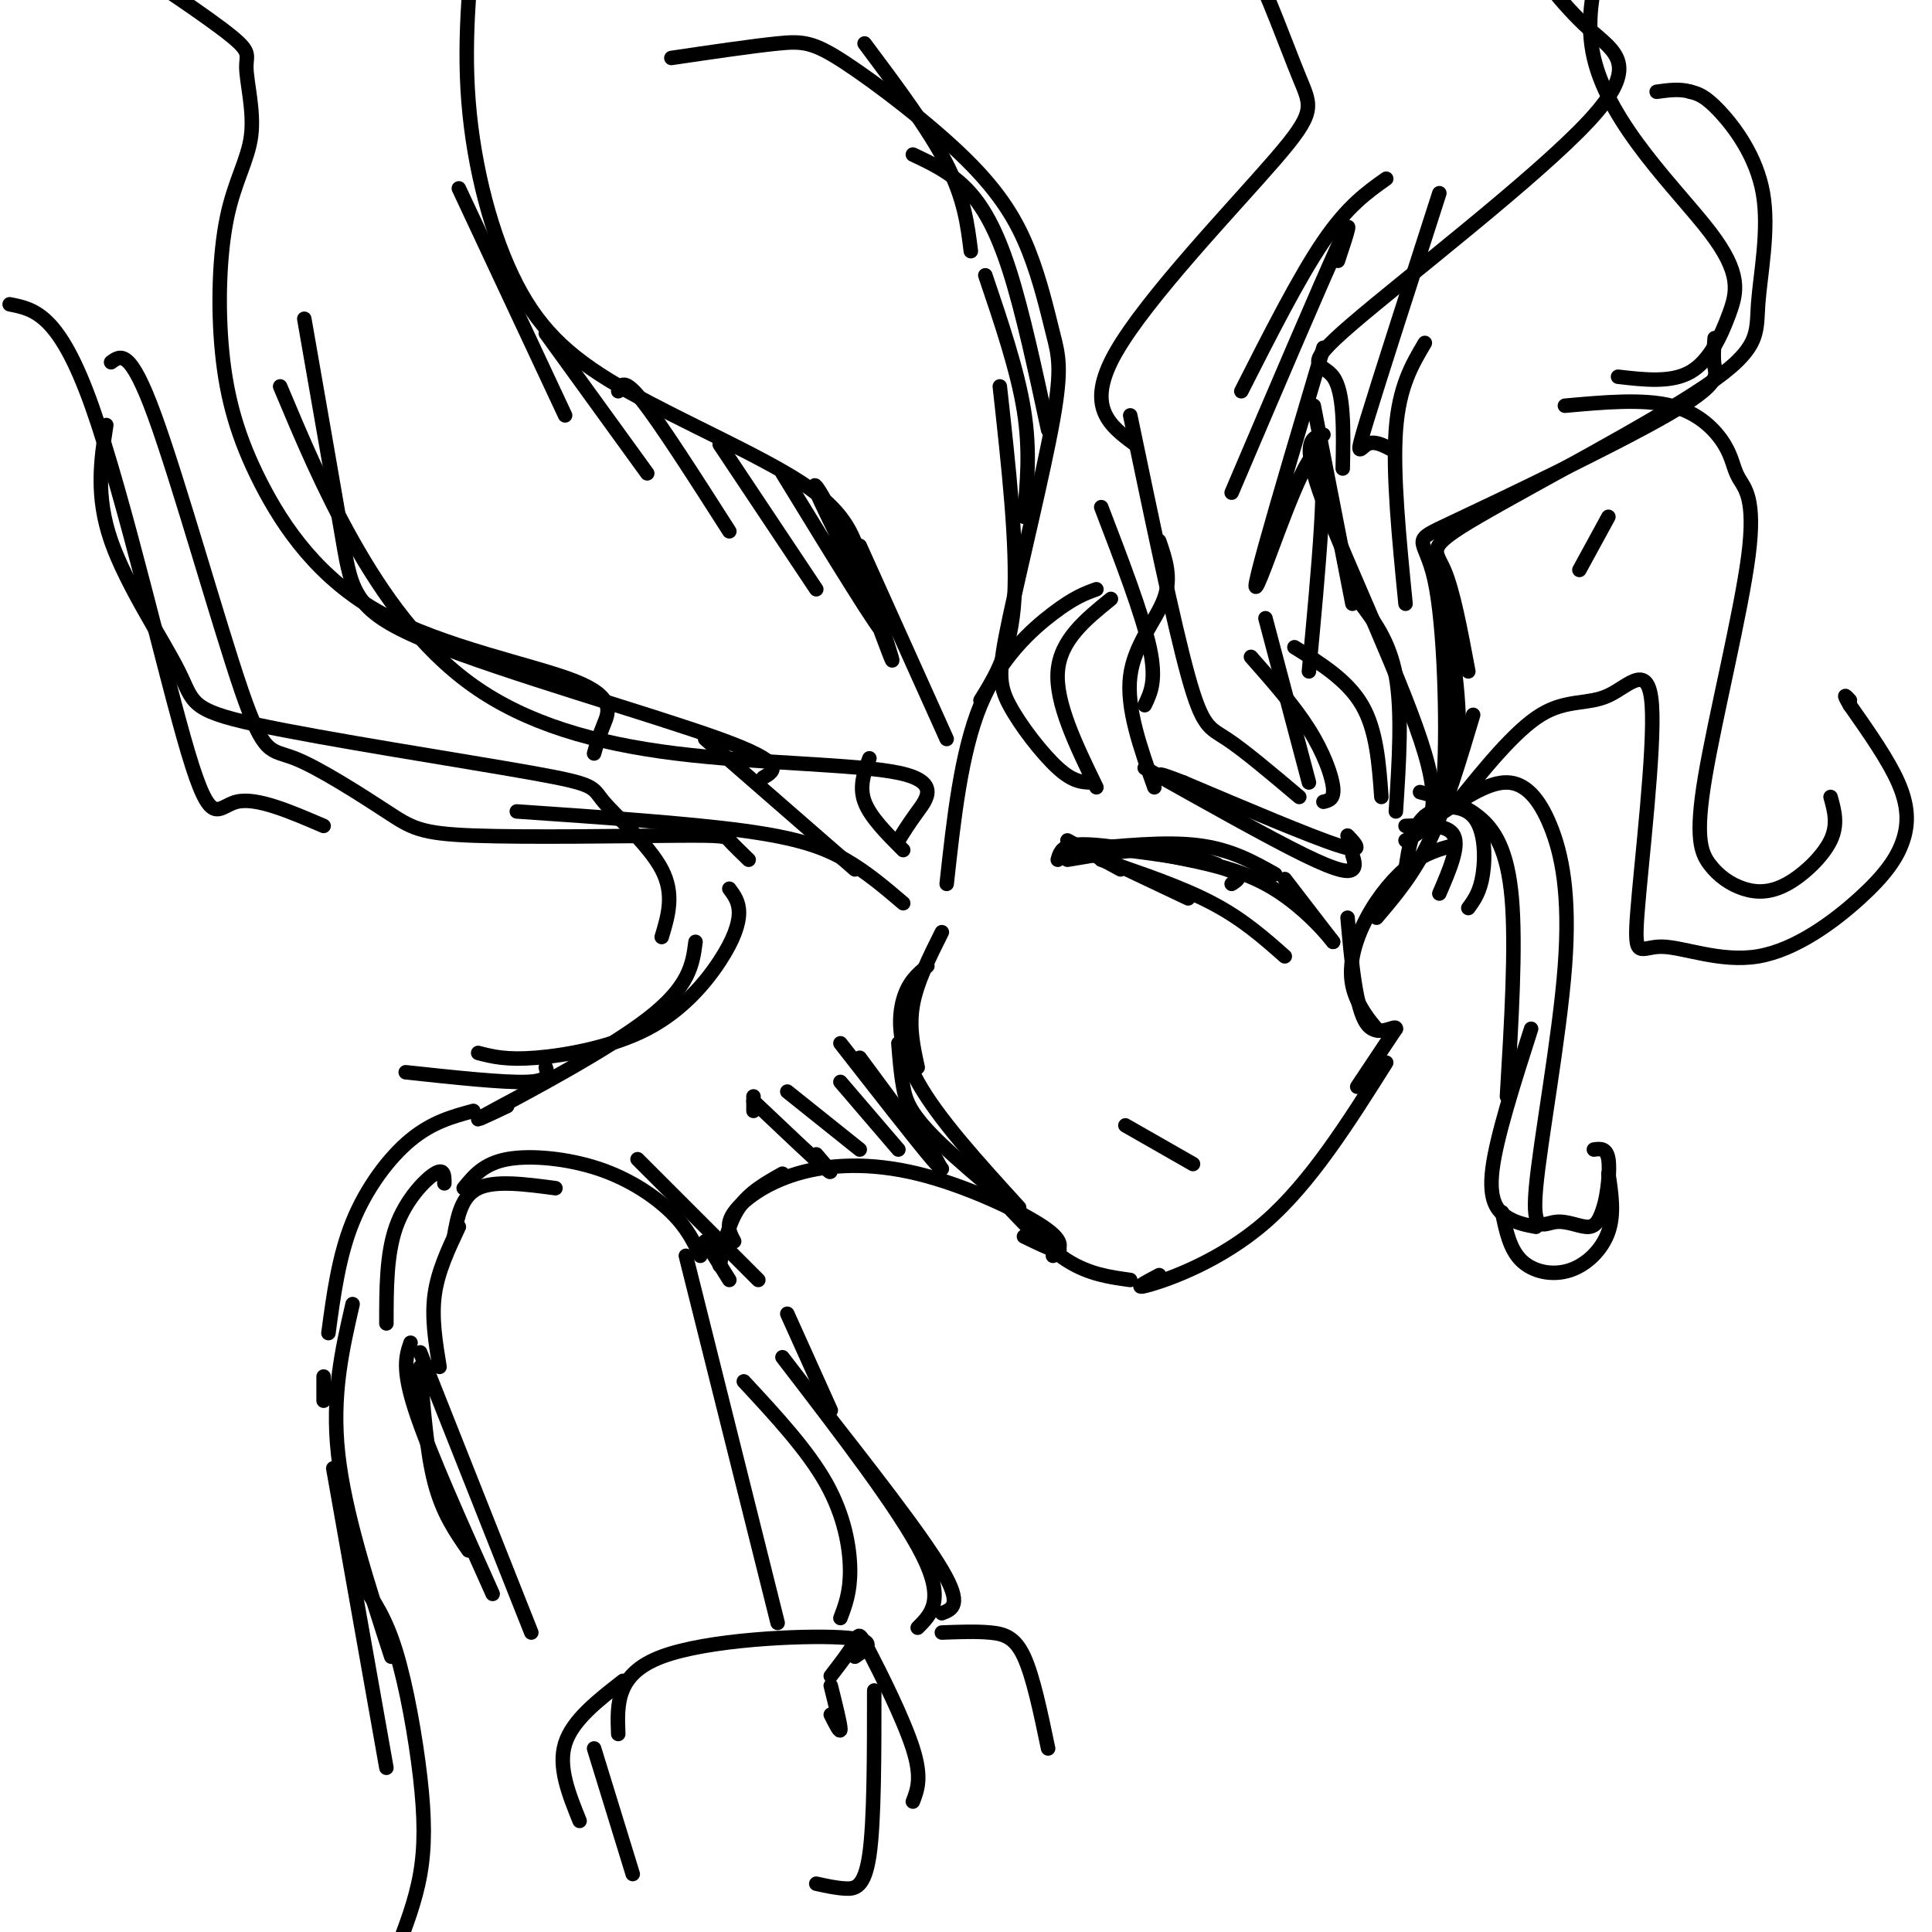 <svg viewBox='0 0 400 400' version='1.1' xmlns='http://www.w3.org/2000/svg' xmlns:xlink='http://www.w3.org/1999/xlink'><g fill='none' stroke='rgb(0,0,0)' stroke-width='3' stroke-linecap='round' stroke-linejoin='round'><path d='M240,264c-2.956,1.556 -5.911,3.111 -2,2c3.911,-1.111 14.689,-4.889 24,-13c9.311,-8.111 17.156,-20.556 25,-33'/><path d='M234,265c-4.250,-0.583 -8.500,-1.167 -13,-4c-4.500,-2.833 -9.250,-7.917 -14,-13'/><path d='M281,225c0.000,0.000 8.000,-12.000 8,-12'/><path d='M289,213c0.089,-1.111 -3.689,2.111 -6,-1c-2.311,-3.111 -3.156,-12.556 -4,-22'/><path d='M283,211c1.445,1.522 2.890,3.043 2,2c-0.890,-1.043 -4.115,-4.651 -5,-9c-0.885,-4.349 0.569,-9.440 3,-14c2.431,-4.560 5.837,-8.589 9,-11c3.163,-2.411 6.081,-3.206 9,-4'/><path d='M285,190c3.833,-4.500 7.667,-9.000 11,-16c3.333,-7.000 6.167,-16.500 9,-26'/><path d='M297,169c2.417,-4.750 4.833,-9.500 5,-18c0.167,-8.500 -1.917,-20.750 -4,-33'/><path d='M212,256c4.905,2.381 9.810,4.762 6,1c-3.810,-3.762 -16.333,-13.667 -23,-20c-6.667,-6.333 -7.476,-9.095 -8,-12c-0.524,-2.905 -0.762,-5.952 -1,-9'/><path d='M295,169c1.703,0.522 3.405,1.044 4,-9c0.595,-10.044 0.082,-30.653 -2,-40c-2.082,-9.347 -5.733,-7.433 4,-12c9.733,-4.567 32.851,-15.614 44,-22c11.149,-6.386 10.328,-8.110 10,-10c-0.328,-1.890 -0.164,-3.945 0,-6'/><path d='M291,174c4.022,-2.133 8.044,-4.267 4,-18c-4.044,-13.733 -16.156,-39.067 -21,-52c-4.844,-12.933 -2.422,-13.467 0,-14'/><path d='M280,125c0.000,0.000 -8.000,-41.000 -8,-41'/><path d='M333,107c0.000,0.000 -6.000,11.000 -6,11'/><path d='M304,139c-1.563,-8.352 -3.125,-16.704 -5,-21c-1.875,-4.296 -4.062,-4.538 7,-11c11.062,-6.462 35.373,-19.146 47,-27c11.627,-7.854 10.570,-10.878 11,-17c0.430,-6.122 2.347,-15.340 1,-23c-1.347,-7.660 -5.956,-13.760 -9,-17c-3.044,-3.240 -4.522,-3.620 -6,-4'/><path d='M350,19c-2.167,-0.667 -4.583,-0.333 -7,0'/><path d='M335,78c5.523,0.640 11.046,1.279 15,-1c3.954,-2.279 6.338,-7.477 8,-12c1.662,-4.523 2.601,-8.372 -4,-17c-6.601,-8.628 -20.743,-22.037 -24,-36c-3.257,-13.963 4.372,-28.482 12,-43'/><path d='M211,250c-8.422,-9.244 -16.844,-18.489 -21,-26c-4.156,-7.511 -4.044,-13.289 -3,-17c1.044,-3.711 3.022,-5.356 5,-7'/><path d='M190,221c-0.917,-4.167 -1.833,-8.333 -1,-13c0.833,-4.667 3.417,-9.833 6,-15'/><path d='M218,260c1.445,-1.344 2.890,-2.689 -2,-6c-4.890,-3.311 -16.115,-8.589 -26,-11c-9.885,-2.411 -18.431,-1.957 -25,0c-6.569,1.957 -11.163,5.416 -13,8c-1.837,2.584 -0.919,4.292 0,6'/><path d='M162,243c-3.417,1.917 -6.833,3.833 -9,7c-2.167,3.167 -3.083,7.583 -4,12'/><path d='M145,260c-1.351,-2.881 -2.702,-5.762 -6,-9c-3.298,-3.238 -8.542,-6.833 -15,-9c-6.458,-2.167 -14.131,-2.905 -19,-2c-4.869,0.905 -6.935,3.452 -9,6'/><path d='M115,246c-6.250,-0.833 -12.500,-1.667 -16,0c-3.500,1.667 -4.250,5.833 -5,10'/><path d='M95,254c-2.167,4.583 -4.333,9.167 -5,14c-0.667,4.833 0.167,9.917 1,15'/><path d='M142,260c0.000,0.000 19.000,76.000 19,76'/><path d='M177,343c2.644,-1.778 5.289,-3.556 -3,-4c-8.289,-0.444 -27.511,0.444 -37,4c-9.489,3.556 -9.244,9.778 -9,16'/><path d='M129,348c-5.250,4.083 -10.500,8.167 -12,13c-1.500,4.833 0.750,10.417 3,16'/><path d='M123,362c0.000,0.000 8.000,26.000 8,26'/><path d='M169,390c2.000,0.444 4.000,0.889 6,1c2.000,0.111 4.000,-0.111 5,-7c1.000,-6.889 1.000,-20.444 1,-34'/><path d='M189,373c0.958,-2.488 1.917,-4.976 0,-11c-1.917,-6.024 -6.708,-15.583 -9,-20c-2.292,-4.417 -2.083,-3.690 -3,-2c-0.917,1.690 -2.958,4.345 -5,7'/><path d='M172,355c1.000,2.000 2.000,4.000 2,3c0.000,-1.000 -1.000,-5.000 -2,-9'/><path d='M217,362c-1.556,-7.467 -3.111,-14.933 -5,-19c-1.889,-4.067 -4.111,-4.733 -7,-5c-2.889,-0.267 -6.444,-0.133 -10,0'/><path d='M195,334c2.167,-0.833 4.333,-1.667 0,-9c-4.333,-7.333 -15.167,-21.167 -26,-35'/><path d='M174,335c1.022,-2.689 2.044,-5.378 2,-10c-0.044,-4.622 -1.156,-11.178 -5,-18c-3.844,-6.822 -10.422,-13.911 -17,-21'/><path d='M190,337c2.833,-2.833 5.667,-5.667 1,-15c-4.667,-9.333 -16.833,-25.167 -29,-41'/><path d='M172,292c0.000,0.000 -9.000,-20.000 -9,-20'/><path d='M151,265c0.000,0.000 -5.000,-8.000 -5,-8'/><path d='M157,265c0.000,0.000 -25.000,-25.000 -25,-25'/><path d='M92,245c0.000,-1.622 0.000,-3.244 -2,-2c-2.000,1.244 -6.000,5.356 -8,11c-2.000,5.644 -2.000,12.822 -2,20'/><path d='M85,278c-0.917,2.667 -1.833,5.333 1,14c2.833,8.667 9.417,23.333 16,38'/><path d='M87,280c0.000,0.000 23.000,58.000 23,58'/><path d='M87,283c0.667,8.833 1.333,17.667 3,24c1.667,6.333 4.333,10.167 7,14'/><path d='M195,242c0.000,0.000 -17.000,-23.000 -17,-23'/><path d='M192,237c2.000,3.250 4.000,6.500 1,3c-3.000,-3.500 -11.000,-13.750 -19,-24'/><path d='M186,238c0.000,0.000 -12.000,-14.000 -12,-14'/><path d='M178,238c0.000,0.000 -15.000,-12.000 -15,-12'/><path d='M169,239c2.083,2.417 4.167,4.833 2,3c-2.167,-1.833 -8.583,-7.917 -15,-14'/><path d='M156,230c0.000,0.000 0.000,-3.000 0,-3'/><path d='M247,241c0.000,0.000 -14.000,-8.000 -14,-8'/><path d='M269,165c-5.711,-4.822 -11.422,-9.644 -15,-12c-3.578,-2.356 -5.022,-2.244 -8,-13c-2.978,-10.756 -7.489,-32.378 -12,-54'/><path d='M186,174c1.042,-1.688 2.084,-3.376 4,-6c1.916,-2.624 4.707,-6.184 -4,-8c-8.707,-1.816 -28.911,-1.889 -46,-4c-17.089,-2.111 -31.062,-6.261 -42,-14c-10.938,-7.739 -18.839,-19.068 -25,-30c-6.161,-10.932 -10.580,-21.466 -15,-32'/><path d='M123,156c0.497,-1.767 0.994,-3.533 2,-6c1.006,-2.467 2.520,-5.634 -6,-9c-8.520,-3.366 -27.075,-6.930 -40,-14c-12.925,-7.070 -20.219,-17.645 -25,-27c-4.781,-9.355 -7.049,-17.488 -8,-27c-0.951,-9.512 -0.584,-20.402 1,-28c1.584,-7.598 4.384,-11.903 5,-17c0.616,-5.097 -0.954,-10.987 -1,-14c-0.046,-3.013 1.431,-3.148 -5,-8c-6.431,-4.852 -20.770,-14.422 -29,-19c-8.230,-4.578 -10.351,-4.165 -13,-3c-2.649,1.165 -5.824,3.083 -9,5'/><path d='M155,178c-1.610,-1.561 -3.221,-3.122 -4,-4c-0.779,-0.878 -0.727,-1.074 -11,-1c-10.273,0.074 -30.872,0.416 -42,0c-11.128,-0.416 -12.786,-1.592 -18,-5c-5.214,-3.408 -13.985,-9.047 -19,-11c-5.015,-1.953 -6.273,-0.218 -11,-14c-4.727,-13.782 -12.922,-43.081 -18,-57c-5.078,-13.919 -7.039,-12.460 -9,-11'/><path d='M67,171c-6.970,-3.000 -13.940,-6.000 -18,-5c-4.060,1.000 -5.208,6.000 -10,-10c-4.792,-16.000 -13.226,-53.000 -20,-72c-6.774,-19.000 -11.887,-20.000 -17,-21'/><path d='M226,162c-1.897,-0.040 -3.795,-0.080 -7,-3c-3.205,-2.920 -7.718,-8.720 -10,-13c-2.282,-4.280 -2.333,-7.041 0,-18c2.333,-10.959 7.049,-30.117 9,-41c1.951,-10.883 1.136,-13.493 0,-18c-1.136,-4.507 -2.595,-10.912 -5,-17c-2.405,-6.088 -5.758,-11.859 -13,-19c-7.242,-7.141 -18.373,-15.653 -25,-20c-6.627,-4.347 -8.751,-4.528 -14,-4c-5.249,0.528 -13.625,1.764 -22,3'/><path d='M178,115c-1.609,-4.617 -3.219,-9.234 -12,-15c-8.781,-5.766 -24.735,-12.679 -36,-19c-11.265,-6.321 -17.841,-12.048 -23,-22c-5.159,-9.952 -8.903,-24.129 -10,-38c-1.097,-13.871 0.451,-27.435 2,-41'/><path d='M235,92c-5.210,-3.839 -10.420,-7.678 -4,-19c6.420,-11.322 24.469,-30.128 33,-40c8.531,-9.872 7.544,-10.811 5,-17c-2.544,-6.189 -6.647,-17.628 -10,-24c-3.353,-6.372 -5.958,-7.678 -11,-9c-5.042,-1.322 -12.521,-2.661 -20,-4'/><path d='M278,97c0.161,-7.936 0.322,-15.872 -2,-19c-2.322,-3.128 -7.128,-1.447 4,-11c11.128,-9.553 38.188,-30.341 49,-42c10.812,-11.659 5.375,-14.188 0,-19c-5.375,-4.812 -10.687,-11.906 -16,-19'/><path d='M301,167c6.322,-7.854 12.644,-15.707 18,-19c5.356,-3.293 9.747,-2.024 14,-4c4.253,-1.976 8.368,-7.196 9,2c0.632,9.196 -2.219,32.807 -3,43c-0.781,10.193 0.509,6.969 5,7c4.491,0.031 12.184,3.318 20,2c7.816,-1.318 15.755,-7.240 21,-12c5.245,-4.760 7.797,-8.359 9,-12c1.203,-3.641 1.058,-7.326 -1,-12c-2.058,-4.674 -6.029,-10.337 -10,-16'/><path d='M383,146c-1.667,-2.833 -0.833,-1.917 0,-1'/><path d='M379,165c0.795,2.841 1.591,5.682 0,9c-1.591,3.318 -5.568,7.113 -9,9c-3.432,1.887 -6.321,1.865 -9,1c-2.679,-0.865 -5.150,-2.572 -7,-5c-1.850,-2.428 -3.081,-5.577 -1,-18c2.081,-12.423 7.472,-34.122 9,-46c1.528,-11.878 -0.807,-13.936 -2,-16c-1.193,-2.064 -1.244,-4.132 -3,-7c-1.756,-2.868 -5.216,-6.534 -11,-8c-5.784,-1.466 -13.892,-0.733 -22,0'/><path d='M187,187c-3.778,-3.222 -7.556,-6.444 -12,-9c-4.444,-2.556 -9.556,-4.444 -21,-6c-11.444,-1.556 -29.222,-2.778 -47,-4'/><path d='M177,180c0.000,0.000 -31.000,-27.000 -31,-27'/><path d='M187,176c-3.417,-3.417 -6.833,-6.833 -8,-10c-1.167,-3.167 -0.083,-6.083 1,-9'/><path d='M196,183c1.489,-13.622 2.978,-27.244 7,-37c4.022,-9.756 10.578,-15.644 15,-19c4.422,-3.356 6.711,-4.178 9,-5'/><path d='M227,163c-4.250,-8.750 -8.500,-17.500 -8,-24c0.500,-6.500 5.750,-10.750 11,-15'/><path d='M239,163c-2.911,-8.200 -5.822,-16.400 -5,-23c0.822,-6.600 5.378,-11.600 7,-16c1.622,-4.400 0.311,-8.200 -1,-12'/><path d='M237,146c1.250,-2.583 2.500,-5.167 1,-12c-1.500,-6.833 -5.750,-17.917 -10,-29'/><path d='M289,168c0.667,-10.333 1.333,-20.667 0,-28c-1.333,-7.333 -4.667,-11.667 -8,-16'/><path d='M286,165c-0.500,-6.917 -1.000,-13.833 -4,-19c-3.000,-5.167 -8.500,-8.583 -14,-12'/><path d='M274,166c1.133,-0.267 2.267,-0.533 2,-3c-0.267,-2.467 -1.933,-7.133 -5,-12c-3.067,-4.867 -7.533,-9.933 -12,-15'/><path d='M271,162c0.000,0.000 -9.000,-34.000 -9,-34'/><path d='M299,168c4.620,-3.035 9.240,-6.070 13,-6c3.760,0.070 6.660,3.244 9,9c2.340,5.756 4.122,14.092 3,29c-1.122,14.908 -5.146,36.388 -6,46c-0.854,9.612 1.462,7.357 4,7c2.538,-0.357 5.296,1.184 7,1c1.704,-0.184 2.352,-2.092 3,-4'/><path d='M332,250c0.822,-2.756 1.378,-7.644 1,-10c-0.378,-2.356 -1.689,-2.178 -3,-2'/><path d='M333,243c0.631,4.167 1.262,8.333 0,12c-1.262,3.667 -4.417,6.833 -8,8c-3.583,1.167 -7.595,0.333 -10,-2c-2.405,-2.333 -3.202,-6.167 -4,-10'/><path d='M318,254c-2.022,-0.378 -4.044,-0.756 -6,-2c-1.956,-1.244 -3.844,-3.356 -3,-10c0.844,-6.644 4.422,-17.822 8,-29'/><path d='M312,227c0.933,-15.533 1.867,-31.067 1,-41c-0.867,-9.933 -3.533,-14.267 -7,-17c-3.467,-2.733 -7.733,-3.867 -12,-5'/><path d='M304,188c1.220,-1.667 2.440,-3.333 3,-7c0.560,-3.667 0.458,-9.333 -2,-12c-2.458,-2.667 -7.274,-2.333 -10,0c-2.726,2.333 -3.363,6.667 -4,11'/><path d='M298,185c2.083,-4.833 4.167,-9.667 3,-12c-1.167,-2.333 -5.583,-2.167 -10,-2'/><path d='M264,181c-4.583,-2.583 -9.167,-5.167 -16,-6c-6.833,-0.833 -15.917,0.083 -25,1'/><path d='M266,182c0.000,0.000 10.000,13.000 10,13'/><path d='M276,195c-0.267,-0.333 -5.933,-7.667 -14,-12c-8.067,-4.333 -18.533,-5.667 -29,-7'/><path d='M255,183c1.357,-0.863 2.714,-1.726 -1,-3c-3.714,-1.274 -12.500,-2.958 -19,-4c-6.500,-1.042 -10.714,-1.440 -13,-1c-2.286,0.440 -2.643,1.720 -3,3'/><path d='M252,179c-3.917,-1.417 -7.833,-2.833 -13,-3c-5.167,-0.167 -11.583,0.917 -18,2'/><path d='M266,198c-4.333,-3.833 -8.667,-7.667 -15,-11c-6.333,-3.333 -14.667,-6.167 -23,-9'/><path d='M246,186c0.000,0.000 -19.000,-9.000 -19,-9'/><path d='M232,180c0.000,0.000 -11.000,-6.000 -11,-6'/><path d='M279,173c1.833,1.917 3.667,3.833 -2,2c-5.667,-1.833 -18.833,-7.417 -32,-13'/><path d='M245,162c-6.000,-2.333 -5.000,-1.667 -4,-1'/><path d='M280,177c0.378,1.200 0.756,2.400 0,3c-0.756,0.600 -2.644,0.600 -10,-3c-7.356,-3.600 -20.178,-10.800 -33,-18'/><path d='M105,229c-4.600,2.178 -9.200,4.356 -3,1c6.200,-3.356 23.200,-12.244 32,-19c8.800,-6.756 9.400,-11.378 10,-16'/><path d='M151,184c1.008,1.356 2.016,2.711 2,5c-0.016,2.289 -1.056,5.510 -4,10c-2.944,4.490 -7.793,10.247 -15,14c-7.207,3.753 -16.774,5.501 -23,6c-6.226,0.499 -9.113,-0.250 -12,-1'/><path d='M113,221c0.417,1.417 0.833,2.833 -4,3c-4.833,0.167 -14.917,-0.917 -25,-2'/><path d='M98,230c-4.267,1.156 -8.533,2.311 -13,6c-4.467,3.689 -9.133,9.911 -12,17c-2.867,7.089 -3.933,15.044 -5,23'/><path d='M67,285c0.000,0.000 0.000,5.000 0,5'/><path d='M73,270c-2.167,9.417 -4.333,18.833 -3,31c1.333,12.167 6.167,27.083 11,42'/><path d='M69,304c0.000,0.000 11.000,62.000 11,62'/><path d='M75,328c2.423,3.476 4.845,6.952 7,14c2.155,7.048 4.042,17.667 5,26c0.958,8.333 0.988,14.381 0,20c-0.988,5.619 -2.994,10.810 -5,16'/><path d='M137,194c1.340,-4.444 2.681,-8.887 0,-14c-2.681,-5.113 -9.382,-10.895 -12,-14c-2.618,-3.105 -1.152,-3.534 -15,-6c-13.848,-2.466 -43.011,-6.970 -57,-10c-13.989,-3.030 -12.805,-4.585 -16,-11c-3.195,-6.415 -10.770,-17.690 -14,-27c-3.230,-9.310 -2.115,-16.655 -1,-24'/><path d='M158,161c2.494,-1.470 4.988,-2.940 -9,-8c-13.988,-5.060 -44.458,-13.708 -60,-20c-15.542,-6.292 -16.155,-10.226 -18,-21c-1.845,-10.774 -4.923,-28.387 -8,-46'/><path d='M196,153c0.000,0.000 -18.000,-40.000 -18,-40'/><path d='M178,117c0.000,0.000 0.000,1.000 0,1'/><path d='M183,131c1.297,4.072 2.593,8.144 1,4c-1.593,-4.144 -6.077,-16.502 -10,-25c-3.923,-8.498 -7.287,-13.134 -4,-6c3.287,7.134 13.225,26.038 13,27c-0.225,0.962 -10.612,-16.019 -21,-33'/><path d='M169,122c0.000,0.000 -20.000,-30.000 -20,-30'/><path d='M151,110c-7.083,-11.083 -14.167,-22.167 -18,-27c-3.833,-4.833 -4.417,-3.417 -5,-2'/><path d='M134,98c0.000,0.000 -21.000,-29.000 -21,-29'/><path d='M117,86c0.000,0.000 -22.000,-47.000 -22,-47'/><path d='M203,145c3.167,-5.083 6.333,-10.167 7,-21c0.667,-10.833 -1.167,-27.417 -3,-44'/><path d='M212,107c0.667,-6.833 1.333,-13.667 0,-22c-1.333,-8.333 -4.667,-18.167 -8,-28'/><path d='M217,89c-2.622,-12.200 -5.244,-24.400 -8,-33c-2.756,-8.600 -5.644,-13.600 -9,-17c-3.356,-3.400 -7.178,-5.200 -11,-7'/><path d='M201,52c-0.667,-5.417 -1.333,-10.833 -5,-18c-3.667,-7.167 -10.333,-16.083 -17,-25'/><path d='M271,139c2.018,-21.494 4.036,-42.988 2,-45c-2.036,-2.012 -8.125,15.458 -11,23c-2.875,7.542 -2.536,5.155 0,-4c2.536,-9.155 7.268,-25.077 12,-41'/><path d='M255,102c9.167,-21.500 18.333,-43.000 22,-51c3.667,-8.000 1.833,-2.500 0,3'/><path d='M257,81c6.000,-11.833 12.000,-23.667 17,-31c5.000,-7.333 9.000,-10.167 13,-13'/><path d='M291,125c-1.333,-13.500 -2.667,-27.000 -2,-36c0.667,-9.000 3.333,-13.500 6,-18'/><path d='M288,93c-1.778,-0.911 -3.556,-1.822 -5,-1c-1.444,0.822 -2.556,3.378 0,-5c2.556,-8.378 8.778,-27.689 15,-47'/></g>
</svg>